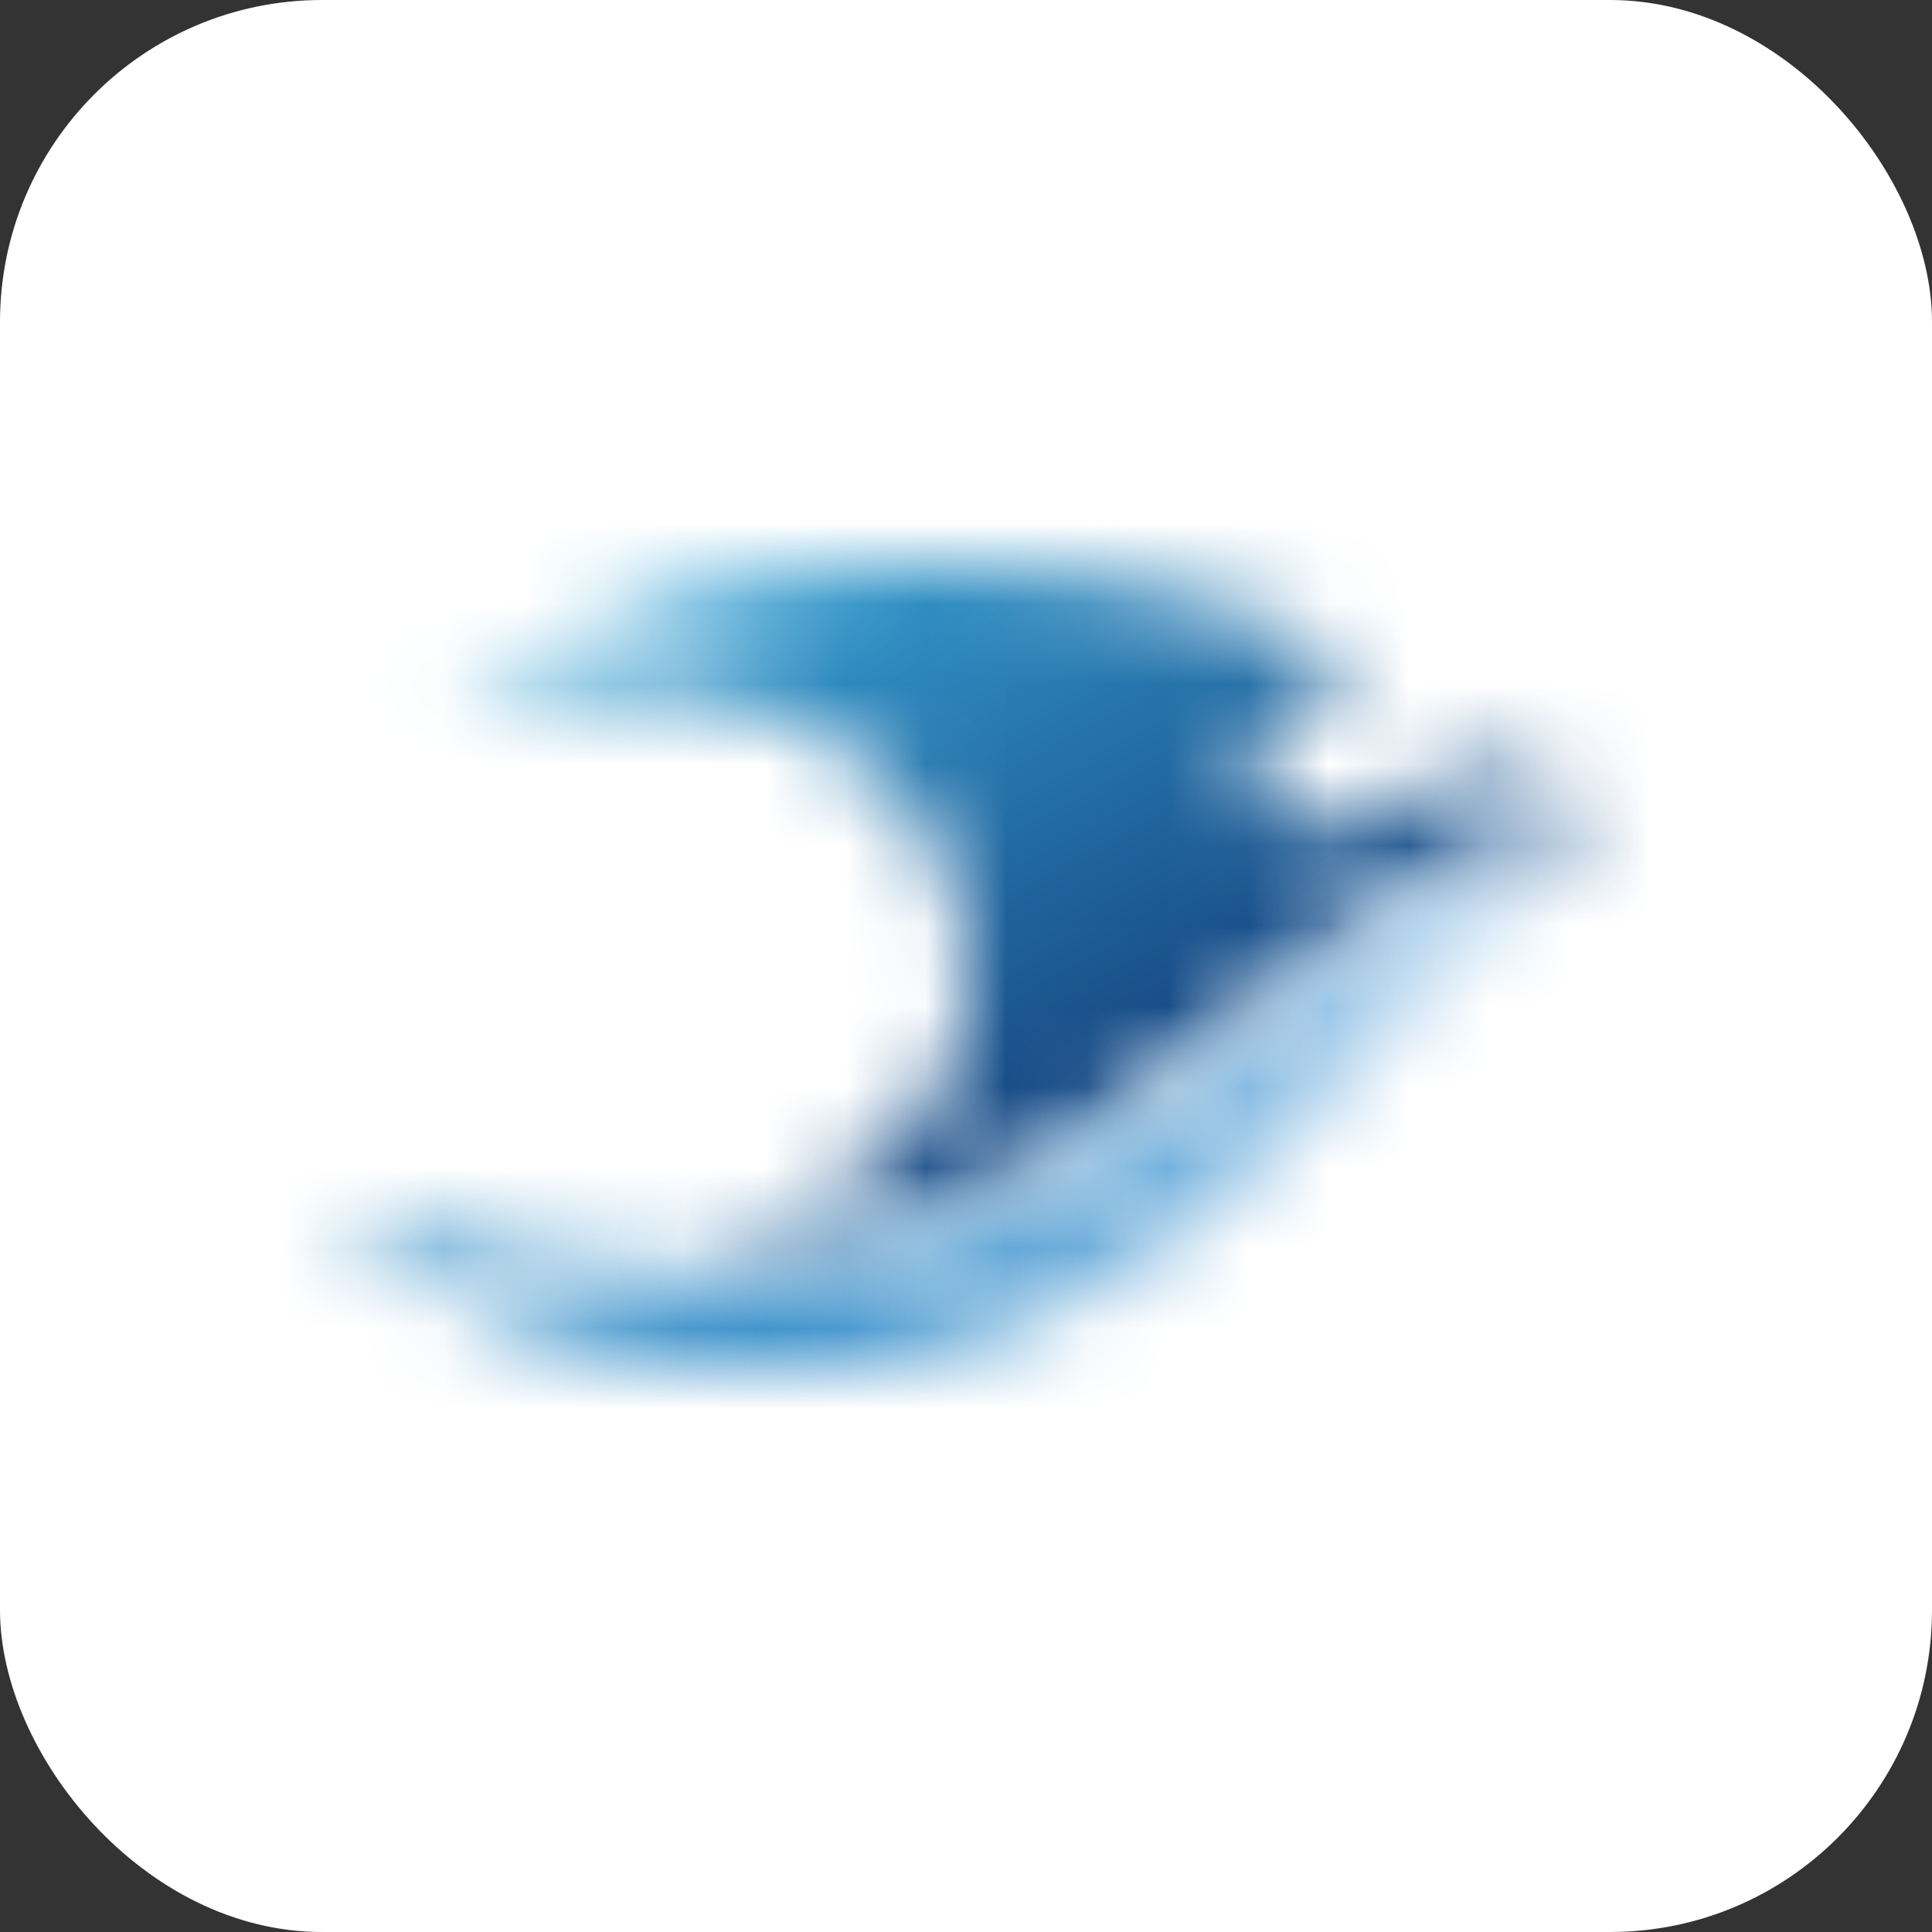 <svg width="24" height="24" viewBox="0 0 24 24" fill="none" xmlns="http://www.w3.org/2000/svg">
<rect x="0" y="0" width="24" height="24" fill="#333333" stroke="none"/>
<rect width="24" height="24" rx="4" fill="white"/>
<rect width="16" height="16" transform="translate(4 4)" fill="white"/>
<mask id="mask0_331_583" style="mask-type:luminance" maskUnits="userSpaceOnUse" x="5" y="7" width="15" height="9">
<path d="M5.631 8.794C9.359 7.832 11.389 9.59 11.874 11.008C12.475 12.763 11.562 14.866 8.574 15.527C11.656 15.653 13.435 14.122 14.948 12.939C16.461 11.757 18.308 9.792 19.951 10.431C19.316 9.574 18.643 9.488 17.98 9.666C17.316 9.843 17.033 10.172 16.541 10.281C16.047 10.388 15.641 10.176 15.564 9.678C15.488 9.18 15.897 8.571 17.027 8.374C16.34 7.847 14.202 7 11.613 7C9.73 7 7.608 7.448 5.631 8.794Z" fill="white"/>
</mask>
<g mask="url(#mask0_331_583)">
<path d="M-100.99 277.522H171.121V-97.449H-100.99V277.522Z" fill="url(#paint0_linear_331_583)"/>
</g>
<mask id="mask1_331_583" style="mask-type:luminance" maskUnits="userSpaceOnUse" x="4" y="10" width="16" height="7">
<path d="M13.004 14.766C12.069 15.306 10.931 15.686 9.766 15.81C9.393 15.85 9.009 15.868 8.622 15.868C6.997 15.868 5.306 15.543 4 15.098C5.691 16.41 7.996 17 9.889 17C10.171 17 10.446 16.987 10.706 16.961C14.029 16.63 15.812 14.417 17.356 12.587C18.013 11.807 19.004 10.637 19.836 10.637C19.892 10.637 19.946 10.642 20 10.653C19.789 10.589 19.582 10.559 19.376 10.559C17.436 10.559 15.677 13.222 13.004 14.766Z" fill="white"/>
</mask>
<g mask="url(#mask1_331_583)">
<path d="M-100.99 277.522H171.121V-97.449H-100.99V277.522Z" fill="url(#paint1_linear_331_583)"/>
</g>
<defs>
<linearGradient id="paint0_linear_331_583" x1="-15.481" y1="16.845" x2="-10.417" y2="26.183" gradientUnits="userSpaceOnUse">
<stop stop-color="#41C0F0"/>
<stop offset="1" stop-color="#174B86"/>
</linearGradient>
<linearGradient id="paint1_linear_331_583" x1="5.507" y1="49.174" x2="21.672" y2="48.45" gradientUnits="userSpaceOnUse">
<stop stop-color="#0070B8"/>
<stop offset="1" stop-color="#B0D2F0"/>
</linearGradient>
</defs>
</svg>
